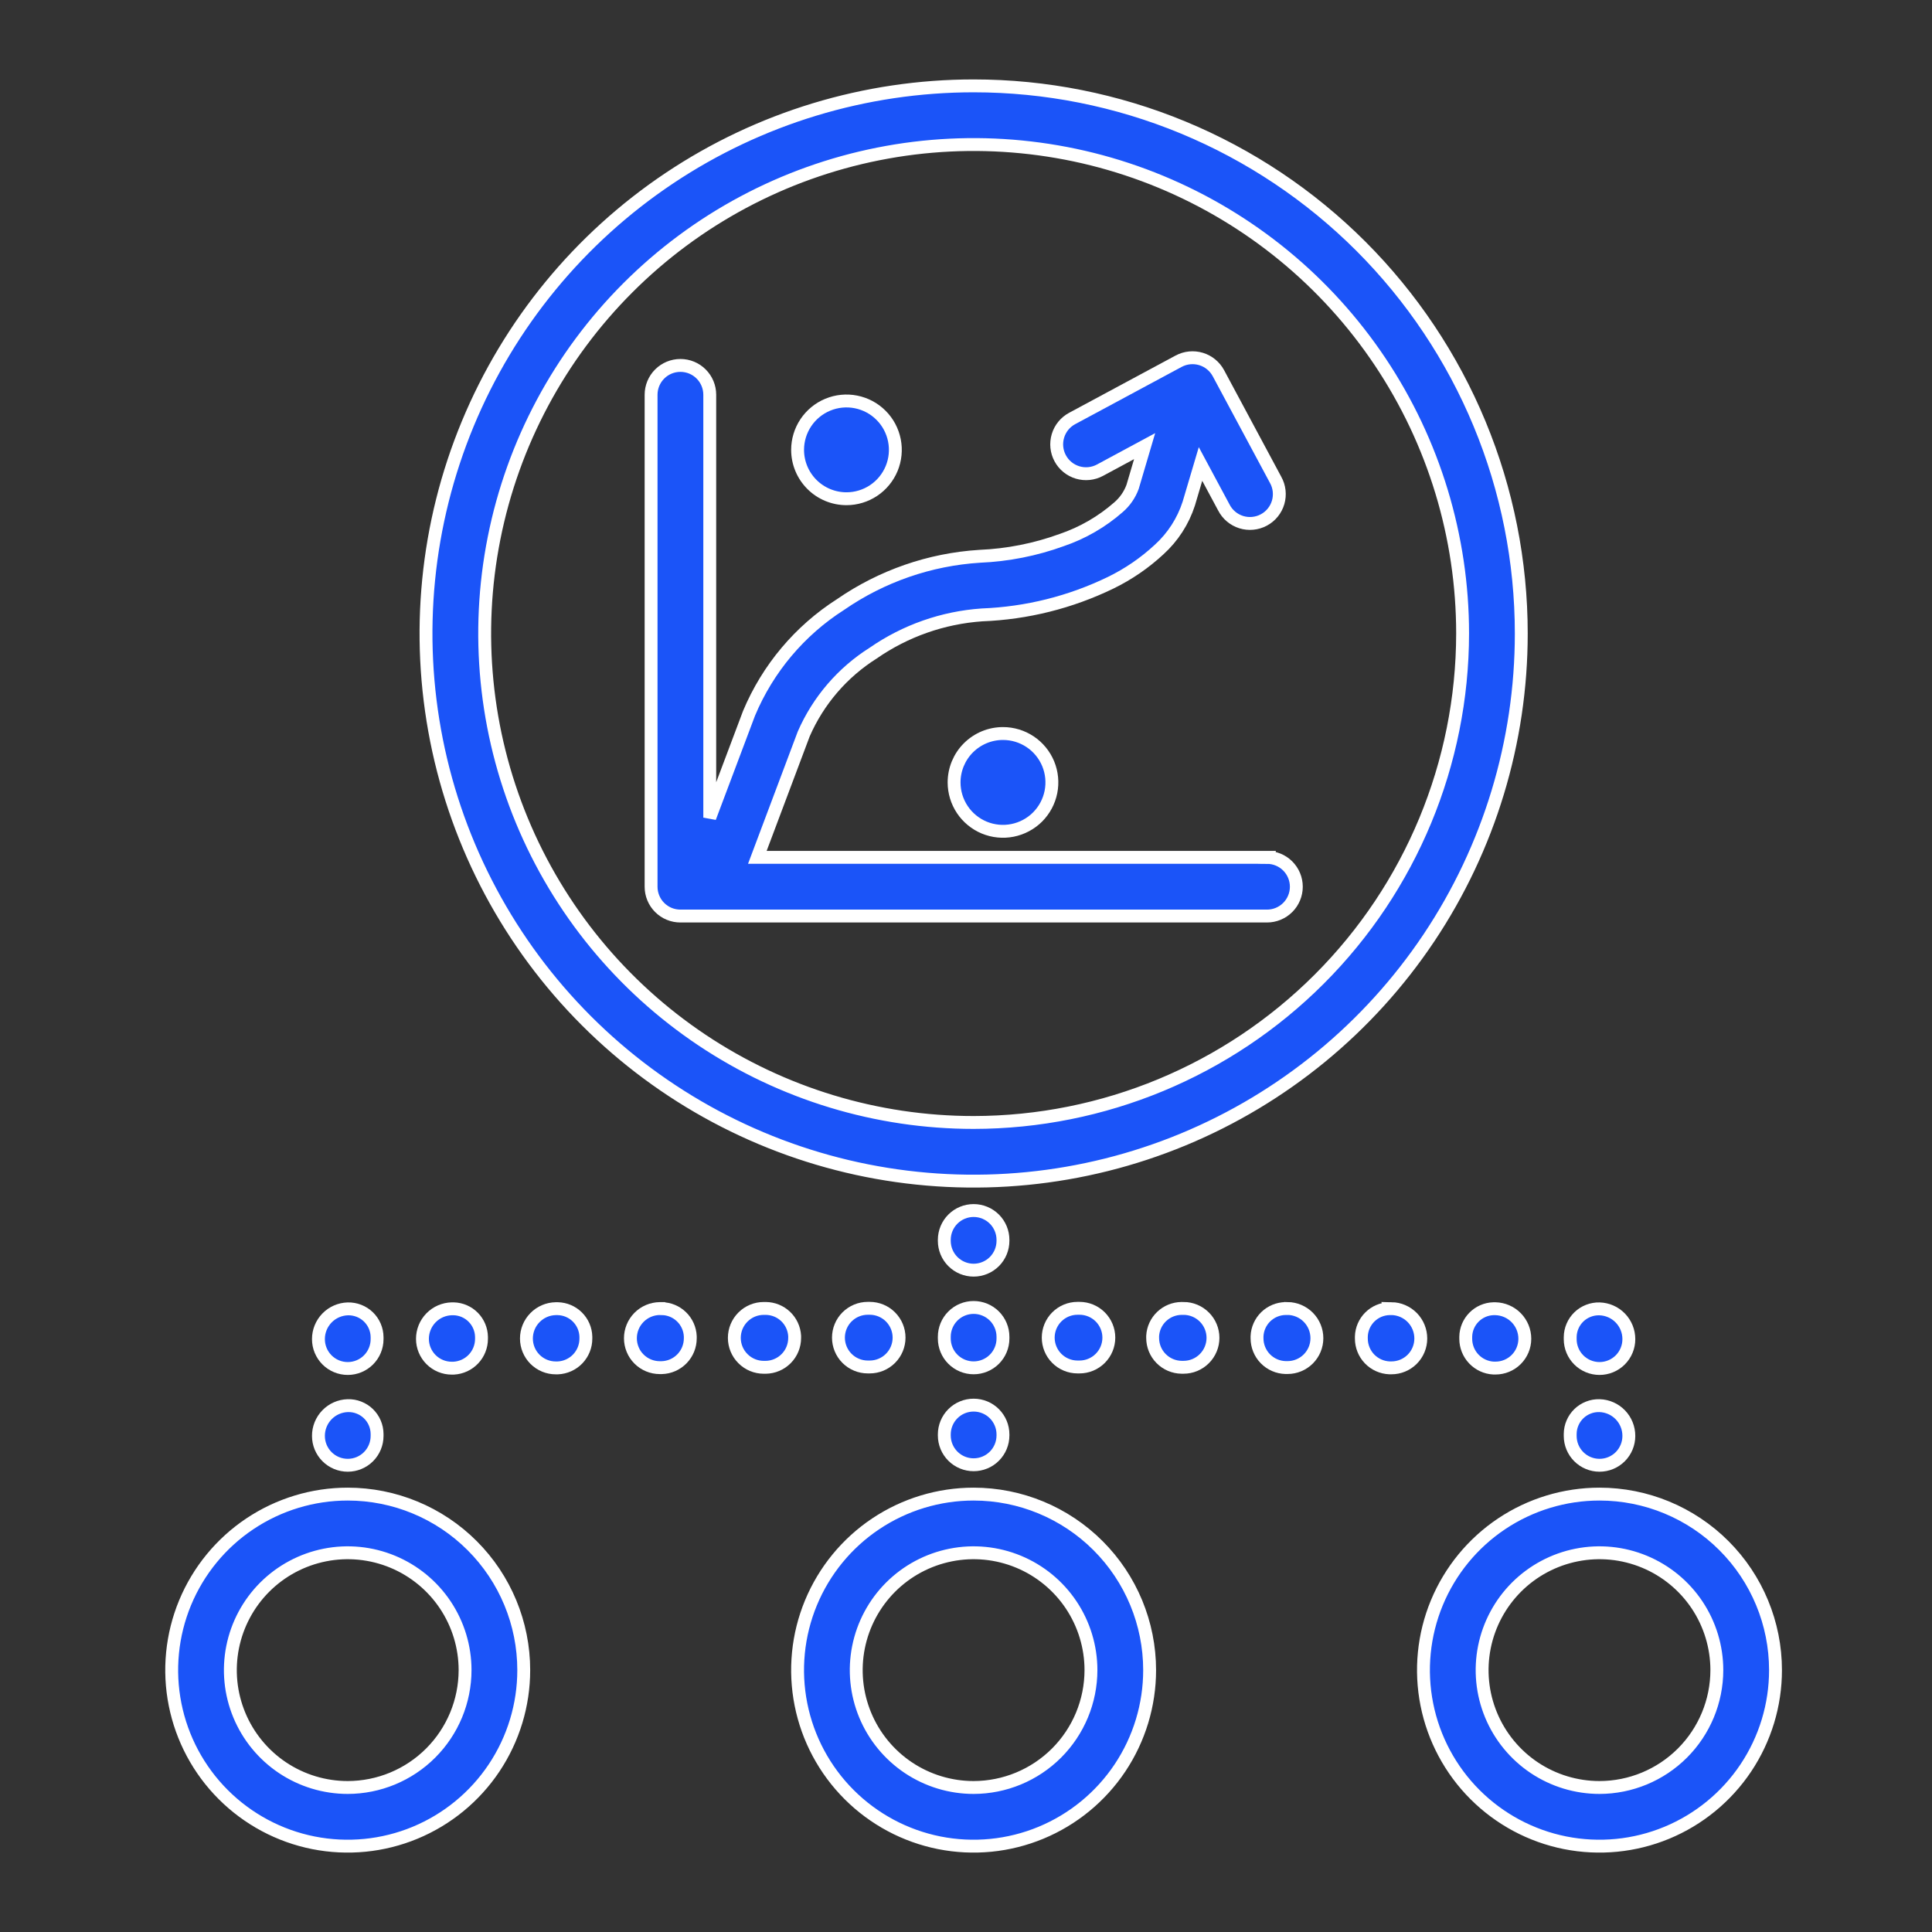 <?xml version="1.0" encoding="UTF-8"?> <svg xmlns="http://www.w3.org/2000/svg" width="90" height="90" viewBox="0 0 90 90" fill="none"><rect x="0" y="0" width="90" height="90" fill="#333333" stroke="none"/><g clip-path="url(#clip0_12_390)"><mask id="mask0_12_390" style="mask-type:luminance" maskUnits="userSpaceOnUse" x="0" y="0" width="90" height="90"><path d="M90 0H0V90H90V0Z" fill="white"></path></mask><g mask="url(#mask0_12_390)"><path d="M16.2 68.258C16.562 68.258 16.91 68.114 17.166 67.858C17.422 67.602 17.566 67.254 17.566 66.892V66.801C17.565 66.624 17.529 66.449 17.459 66.286C17.39 66.123 17.288 65.976 17.161 65.853C17.034 65.73 16.883 65.634 16.718 65.57C16.553 65.505 16.377 65.475 16.2 65.48C15.833 65.491 15.485 65.644 15.23 65.908C14.975 66.172 14.832 66.525 14.834 66.892C14.834 67.071 14.869 67.249 14.938 67.415C15.007 67.58 15.107 67.731 15.234 67.858C15.361 67.985 15.511 68.085 15.677 68.154C15.843 68.223 16.021 68.258 16.2 68.258Z" fill="#1B54F8" stroke="white" stroke-width="0.6"></path><path d="M16.2 63.75C16.562 63.75 16.91 63.606 17.166 63.35C17.422 63.094 17.566 62.746 17.566 62.384V62.293C17.565 62.116 17.529 61.941 17.459 61.778C17.39 61.615 17.288 61.468 17.161 61.345C17.034 61.222 16.883 61.126 16.718 61.062C16.553 60.998 16.377 60.967 16.2 60.972C15.833 60.983 15.485 61.136 15.23 61.4C14.975 61.664 14.832 62.017 14.834 62.384C14.834 62.563 14.869 62.741 14.938 62.907C15.007 63.072 15.107 63.223 15.234 63.35C15.361 63.477 15.511 63.577 15.677 63.646C15.843 63.715 16.021 63.75 16.2 63.75Z" fill="#1B54F8" stroke="white" stroke-width="0.6"></path><path d="M21.136 63.734C21.485 63.715 21.814 63.564 22.055 63.31C22.296 63.056 22.43 62.72 22.43 62.37V62.278C22.424 61.936 22.287 61.609 22.047 61.365C21.807 61.121 21.482 60.98 21.14 60.969H21.045C20.68 60.978 20.332 61.129 20.077 61.391C19.822 61.652 19.679 62.004 19.679 62.369C19.679 62.731 19.823 63.079 20.079 63.335C20.335 63.591 20.683 63.735 21.045 63.735L21.136 63.734Z" fill="#1B54F8" stroke="white" stroke-width="0.6"></path><path d="M25.984 60.963H25.889C25.524 60.969 25.176 61.119 24.921 61.38C24.665 61.64 24.522 61.991 24.523 62.356C24.523 62.718 24.667 63.066 24.923 63.322C25.18 63.578 25.527 63.722 25.889 63.722H25.981C26.334 63.708 26.667 63.558 26.912 63.304C27.156 63.049 27.293 62.71 27.292 62.357V62.263C27.282 61.92 27.141 61.594 26.897 61.352C26.654 61.11 26.327 60.971 25.984 60.963Z" fill="#1B54F8" stroke="white" stroke-width="0.6"></path><path d="M30.828 60.958H30.735C30.37 60.962 30.022 61.11 29.766 61.369C29.51 61.629 29.366 61.979 29.367 62.344C29.367 62.523 29.403 62.701 29.472 62.867C29.54 63.033 29.641 63.184 29.768 63.31C29.895 63.437 30.046 63.538 30.212 63.606C30.378 63.675 30.556 63.71 30.735 63.71H30.826C31.182 63.701 31.52 63.553 31.768 63.298C32.017 63.043 32.156 62.702 32.156 62.346V62.251C32.141 61.907 31.996 61.583 31.749 61.343C31.503 61.103 31.174 60.966 30.83 60.961L30.828 60.958Z" fill="#1B54F8" stroke="white" stroke-width="0.6"></path><path d="M35.672 60.952H35.579C35.215 60.952 34.867 61.096 34.61 61.354C34.352 61.611 34.208 61.959 34.208 62.323C34.208 62.687 34.352 63.035 34.61 63.292C34.867 63.55 35.215 63.694 35.579 63.694H35.671C36.03 63.689 36.373 63.543 36.625 63.287C36.877 63.032 37.018 62.687 37.018 62.328V62.233C36.998 61.888 36.848 61.564 36.598 61.326C36.348 61.088 36.017 60.955 35.672 60.952Z" fill="#1B54F8" stroke="white" stroke-width="0.6"></path><path d="M40.515 63.679C40.877 63.679 41.225 63.535 41.481 63.279C41.738 63.023 41.882 62.675 41.882 62.312C41.882 61.95 41.738 61.602 41.481 61.346C41.225 61.09 40.877 60.946 40.515 60.946H40.424C40.062 60.946 39.714 61.09 39.458 61.346C39.202 61.602 39.058 61.95 39.058 62.312C39.058 62.675 39.202 63.023 39.458 63.279C39.714 63.535 40.062 63.679 40.424 63.679H40.515Z" fill="#1B54F8" stroke="white" stroke-width="0.6"></path><path d="M74.512 68.258C74.874 68.258 75.222 68.114 75.478 67.858C75.734 67.602 75.878 67.254 75.878 66.892C75.879 66.525 75.737 66.172 75.482 65.908C75.227 65.644 74.879 65.491 74.512 65.48C74.335 65.475 74.159 65.505 73.994 65.57C73.829 65.634 73.678 65.73 73.551 65.853C73.424 65.976 73.323 66.123 73.253 66.286C73.183 66.449 73.147 66.624 73.146 66.801V66.892C73.146 67.254 73.29 67.602 73.546 67.858C73.802 68.114 74.15 68.258 74.512 68.258Z" fill="#1B54F8" stroke="white" stroke-width="0.6"></path><path d="M74.512 63.75C74.874 63.75 75.222 63.606 75.478 63.35C75.734 63.094 75.878 62.746 75.878 62.384C75.879 62.017 75.737 61.664 75.482 61.4C75.227 61.136 74.879 60.983 74.512 60.972C74.335 60.967 74.159 60.998 73.994 61.062C73.829 61.126 73.678 61.222 73.551 61.345C73.424 61.468 73.323 61.615 73.253 61.778C73.183 61.941 73.147 62.116 73.146 62.293V62.384C73.146 62.746 73.29 63.094 73.546 63.35C73.802 63.606 74.15 63.75 74.512 63.75Z" fill="#1B54F8" stroke="white" stroke-width="0.6"></path><path d="M69.665 60.965H69.57C69.228 60.975 68.903 61.117 68.663 61.361C68.422 61.605 68.285 61.932 68.28 62.274V62.366C68.28 62.716 68.414 63.052 68.655 63.306C68.896 63.56 69.225 63.712 69.574 63.73H69.666C70.028 63.73 70.376 63.586 70.632 63.33C70.888 63.074 71.032 62.726 71.032 62.364C71.032 61.998 70.889 61.648 70.633 61.386C70.378 61.125 70.03 60.974 69.665 60.965Z" fill="#1B54F8" stroke="white" stroke-width="0.6"></path><path d="M64.821 60.962H64.726C64.383 60.97 64.056 61.109 63.812 61.351C63.569 61.593 63.427 61.919 63.417 62.262V62.355C63.417 62.708 63.553 63.047 63.797 63.302C64.042 63.556 64.375 63.706 64.728 63.72H64.82C65.182 63.72 65.529 63.576 65.786 63.32C66.042 63.063 66.186 62.716 66.186 62.354C66.187 61.989 66.044 61.638 65.789 61.377C65.533 61.116 65.185 60.966 64.82 60.96L64.821 60.962Z" fill="#1B54F8" stroke="white" stroke-width="0.6"></path><path d="M59.976 60.957H59.883C59.539 60.963 59.211 61.099 58.964 61.339C58.718 61.579 58.572 61.904 58.557 62.247V62.342C58.557 62.698 58.696 63.04 58.944 63.295C59.193 63.55 59.531 63.697 59.887 63.706H59.978C60.341 63.706 60.688 63.562 60.945 63.306C61.201 63.05 61.346 62.703 61.346 62.34C61.347 61.975 61.204 61.625 60.947 61.365C60.691 61.106 60.343 60.958 59.978 60.954L59.976 60.957Z" fill="#1B54F8" stroke="white" stroke-width="0.6"></path><path d="M55.133 60.952H55.04C54.695 60.955 54.365 61.089 54.115 61.327C53.865 61.564 53.715 61.888 53.695 62.232V62.327C53.695 62.686 53.836 63.031 54.088 63.286C54.34 63.542 54.683 63.688 55.042 63.693H55.134C55.498 63.693 55.846 63.549 56.103 63.291C56.361 63.034 56.505 62.686 56.505 62.322C56.505 61.958 56.361 61.61 56.103 61.353C55.846 61.096 55.498 60.951 55.134 60.951L55.133 60.952Z" fill="#1B54F8" stroke="white" stroke-width="0.6"></path><path d="M50.287 63.679C50.65 63.679 50.997 63.535 51.253 63.279C51.51 63.023 51.654 62.675 51.654 62.312C51.654 61.95 51.51 61.602 51.253 61.346C50.997 61.09 50.65 60.946 50.287 60.946H50.196C49.834 60.946 49.486 61.09 49.23 61.346C48.974 61.602 48.83 61.95 48.83 62.312C48.83 62.675 48.974 63.023 49.23 63.279C49.486 63.535 49.834 63.679 50.196 63.679H50.287Z" fill="#1B54F8" stroke="white" stroke-width="0.6"></path><path d="M43.989 66.868C43.989 67.23 44.133 67.578 44.389 67.834C44.645 68.091 44.993 68.234 45.355 68.234C45.718 68.234 46.066 68.091 46.322 67.834C46.578 67.578 46.722 67.23 46.722 66.868V66.822C46.722 66.46 46.578 66.112 46.322 65.856C46.066 65.599 45.718 65.456 45.355 65.456C44.993 65.456 44.645 65.599 44.389 65.856C44.133 66.112 43.989 66.46 43.989 66.822V66.868Z" fill="#1B54F8" stroke="white" stroke-width="0.6"></path><path d="M43.989 62.353C43.989 62.715 44.133 63.063 44.389 63.319C44.645 63.575 44.993 63.719 45.355 63.719C45.718 63.719 46.066 63.575 46.322 63.319C46.578 63.063 46.722 62.715 46.722 62.353V62.272C46.722 61.91 46.578 61.562 46.322 61.306C46.066 61.05 45.718 60.906 45.355 60.906C44.993 60.906 44.645 61.05 44.389 61.306C44.133 61.562 43.989 61.91 43.989 62.272V62.353Z" fill="#1B54F8" stroke="white" stroke-width="0.6"></path><path d="M45.356 59.169C45.718 59.169 46.066 59.025 46.322 58.769C46.578 58.513 46.722 58.165 46.722 57.803V57.757C46.722 57.395 46.578 57.047 46.322 56.791C46.066 56.535 45.718 56.391 45.355 56.391C44.993 56.391 44.645 56.535 44.389 56.791C44.133 57.047 43.989 57.395 43.989 57.757V57.803C43.989 58.165 44.133 58.513 44.39 58.769C44.646 59.025 44.994 59.169 45.356 59.169Z" fill="#1B54F8" stroke="white" stroke-width="0.6"></path><path d="M16.198 69.601C14.576 69.601 12.991 70.082 11.642 70.983C10.294 71.884 9.243 73.165 8.622 74.663C8.002 76.161 7.839 77.81 8.156 79.401C8.472 80.991 9.253 82.453 10.4 83.599C11.547 84.746 13.008 85.527 14.598 85.844C16.189 86.16 17.838 85.998 19.336 85.377C20.834 84.756 22.115 83.705 23.016 82.357C23.917 81.008 24.398 79.423 24.398 77.801C24.398 75.626 23.534 73.54 21.996 72.003C20.459 70.465 18.373 69.601 16.198 69.601ZM16.198 83.268C15.117 83.268 14.06 82.947 13.161 82.347C12.262 81.746 11.561 80.892 11.147 79.893C10.733 78.894 10.625 77.795 10.836 76.734C11.047 75.674 11.568 74.7 12.332 73.935C13.097 73.171 14.071 72.65 15.132 72.439C16.192 72.228 17.291 72.336 18.29 72.75C19.289 73.164 20.143 73.865 20.744 74.764C21.344 75.663 21.665 76.72 21.665 77.801C21.663 79.251 21.087 80.64 20.062 81.665C19.037 82.69 17.648 83.266 16.198 83.268Z" fill="#1B54F8" stroke="white" stroke-width="0.6"></path><path d="M45.354 69.601C43.732 69.601 42.147 70.082 40.798 70.983C39.45 71.884 38.399 73.165 37.778 74.663C37.158 76.161 36.995 77.81 37.312 79.401C37.628 80.991 38.409 82.453 39.556 83.599C40.703 84.746 42.164 85.527 43.754 85.844C45.345 86.16 46.994 85.998 48.492 85.377C49.99 84.756 51.271 83.705 52.172 82.357C53.073 81.008 53.554 79.423 53.554 77.801C53.554 75.626 52.69 73.54 51.152 72.003C49.614 70.465 47.529 69.601 45.354 69.601ZM45.354 83.268C44.273 83.268 43.216 82.947 42.317 82.347C41.418 81.746 40.717 80.892 40.303 79.893C39.889 78.894 39.781 77.795 39.992 76.734C40.203 75.674 40.724 74.7 41.488 73.935C42.253 73.171 43.227 72.65 44.288 72.439C45.348 72.228 46.447 72.336 47.446 72.75C48.445 73.164 49.299 73.865 49.9 74.764C50.5 75.663 50.821 76.72 50.821 77.801C50.819 79.251 50.243 80.64 49.218 81.665C48.193 82.69 46.803 83.266 45.354 83.268Z" fill="#1B54F8" stroke="white" stroke-width="0.6"></path><path d="M74.51 69.601C72.888 69.601 71.303 70.082 69.954 70.983C68.606 71.884 67.555 73.165 66.934 74.663C66.314 76.161 66.151 77.81 66.468 79.401C66.784 80.991 67.565 82.453 68.712 83.599C69.859 84.746 71.32 85.527 72.91 85.844C74.501 86.16 76.15 85.998 77.648 85.377C79.146 84.756 80.427 83.705 81.328 82.357C82.229 81.008 82.71 79.423 82.71 77.801C82.71 75.626 81.846 73.54 80.308 72.003C78.77 70.465 76.685 69.601 74.51 69.601ZM74.51 83.268C73.429 83.268 72.372 82.947 71.473 82.347C70.574 81.746 69.873 80.892 69.459 79.893C69.045 78.894 68.937 77.795 69.148 76.734C69.359 75.674 69.88 74.7 70.644 73.935C71.409 73.171 72.383 72.65 73.444 72.439C74.504 72.228 75.603 72.336 76.602 72.75C77.601 73.164 78.455 73.865 79.056 74.764C79.656 75.663 79.977 76.72 79.977 77.801C79.975 79.251 79.399 80.64 78.374 81.665C77.349 82.69 75.96 83.266 74.51 83.268Z" fill="#1B54F8" stroke="white" stroke-width="0.6"></path><path d="M45.356 4C40.31 4 35.378 5.496 31.183 8.299C26.988 11.103 23.718 15.087 21.787 19.748C19.856 24.41 19.351 29.539 20.335 34.488C21.32 39.437 23.749 43.982 27.317 47.55C30.885 51.118 35.43 53.547 40.379 54.532C45.328 55.516 50.457 55.011 55.119 53.08C59.78 51.149 63.764 47.879 66.568 43.684C69.371 39.489 70.867 34.557 70.867 29.511C70.867 26.161 70.208 22.843 68.926 19.748C67.644 16.653 65.764 13.84 63.396 11.471C61.027 9.102 58.214 7.223 55.119 5.941C52.024 4.659 48.706 4 45.356 4ZM45.356 52.289C40.851 52.289 36.447 50.953 32.701 48.45C28.955 45.947 26.036 42.39 24.312 38.228C22.588 34.066 22.137 29.486 23.016 25.067C23.895 20.649 26.064 16.59 29.25 13.405C32.435 10.219 36.494 8.05 40.912 7.171C45.331 6.292 49.911 6.743 54.073 8.467C58.235 10.191 61.792 13.11 64.295 16.856C66.798 20.602 68.134 25.006 68.134 29.511C68.128 35.55 65.727 41.341 61.456 45.611C57.186 49.882 51.395 52.283 45.356 52.289Z" fill="#1B54F8" stroke="white" stroke-width="0.6"></path><path d="M59.023 39.938H35.28L35.814 38.518C36.232 37.407 36.808 35.876 37.441 34.19C38.118 32.639 39.245 31.327 40.677 30.424C42.175 29.385 43.926 28.77 45.745 28.644C47.827 28.565 49.87 28.054 51.745 27.144C52.566 26.743 53.324 26.224 53.994 25.602C54.635 25.021 55.112 24.282 55.378 23.459C55.578 22.789 55.76 22.164 55.924 21.613L57.013 23.643C57.096 23.804 57.21 23.948 57.349 24.064C57.488 24.181 57.649 24.269 57.822 24.323C57.996 24.377 58.178 24.396 58.359 24.378C58.539 24.361 58.715 24.308 58.875 24.222C59.035 24.137 59.176 24.02 59.29 23.879C59.405 23.738 59.49 23.576 59.541 23.401C59.592 23.227 59.607 23.045 59.587 22.864C59.567 22.684 59.511 22.509 59.422 22.351L56.758 17.384C56.586 17.065 56.294 16.826 55.947 16.722C55.599 16.618 55.225 16.655 54.905 16.827L49.942 19.496C49.623 19.668 49.385 19.96 49.282 20.308C49.178 20.656 49.216 21.03 49.389 21.349C49.561 21.669 49.853 21.906 50.201 22.01C50.548 22.114 50.923 22.075 51.242 21.903L53.321 20.783C53.154 21.349 52.964 21.991 52.76 22.683C52.626 23.047 52.402 23.37 52.109 23.624C51.333 24.306 50.43 24.828 49.452 25.16C48.227 25.605 46.942 25.859 45.64 25.914C43.315 26.059 41.074 26.836 39.157 28.16C37.253 29.376 35.766 31.144 34.893 33.228L33.063 38.089V18.389C33.063 18.027 32.919 17.679 32.663 17.423C32.407 17.166 32.059 17.023 31.697 17.023C31.334 17.023 30.987 17.166 30.73 17.423C30.474 17.679 30.33 18.027 30.33 18.389V41.307C30.33 41.487 30.365 41.664 30.434 41.831C30.502 41.996 30.603 42.147 30.73 42.274C30.857 42.401 31.008 42.502 31.174 42.57C31.34 42.639 31.518 42.673 31.698 42.673H59.022C59.384 42.673 59.732 42.529 59.988 42.273C60.244 42.017 60.388 41.669 60.388 41.307C60.388 40.945 60.244 40.597 59.988 40.341C59.732 40.085 59.384 39.941 59.022 39.941L59.023 39.938Z" fill="#1B54F8" stroke="white" stroke-width="0.6"></path><path d="M44.445 36.448C44.445 36.899 44.579 37.339 44.829 37.714C45.079 38.088 45.435 38.38 45.851 38.553C46.268 38.725 46.726 38.77 47.167 38.682C47.609 38.594 48.015 38.377 48.334 38.059C48.652 37.74 48.869 37.334 48.957 36.892C49.045 36.45 49 35.992 48.828 35.576C48.655 35.16 48.363 34.804 47.989 34.554C47.614 34.304 47.174 34.17 46.723 34.17C46.424 34.17 46.128 34.229 45.851 34.343C45.575 34.458 45.324 34.625 45.112 34.837C44.9 35.048 44.733 35.3 44.618 35.576C44.504 35.853 44.445 36.149 44.445 36.448Z" fill="#1B54F8" stroke="white" stroke-width="0.6"></path><path d="M39.432 23.233C39.882 23.233 40.323 23.099 40.697 22.849C41.072 22.599 41.363 22.243 41.536 21.827C41.708 21.411 41.753 20.953 41.665 20.512C41.577 20.07 41.361 19.664 41.042 19.346C40.724 19.027 40.318 18.811 39.876 18.723C39.435 18.635 38.977 18.68 38.561 18.852C38.145 19.025 37.789 19.317 37.539 19.691C37.289 20.065 37.155 20.506 37.155 20.956C37.155 21.56 37.395 22.139 37.822 22.566C38.249 22.993 38.828 23.233 39.432 23.233Z" fill="#1B54F8" stroke="white" stroke-width="0.6"></path></g></g><defs><clipPath id="clip0_12_390"><rect width="90" height="90" fill="white"></rect></clipPath></defs></svg> 